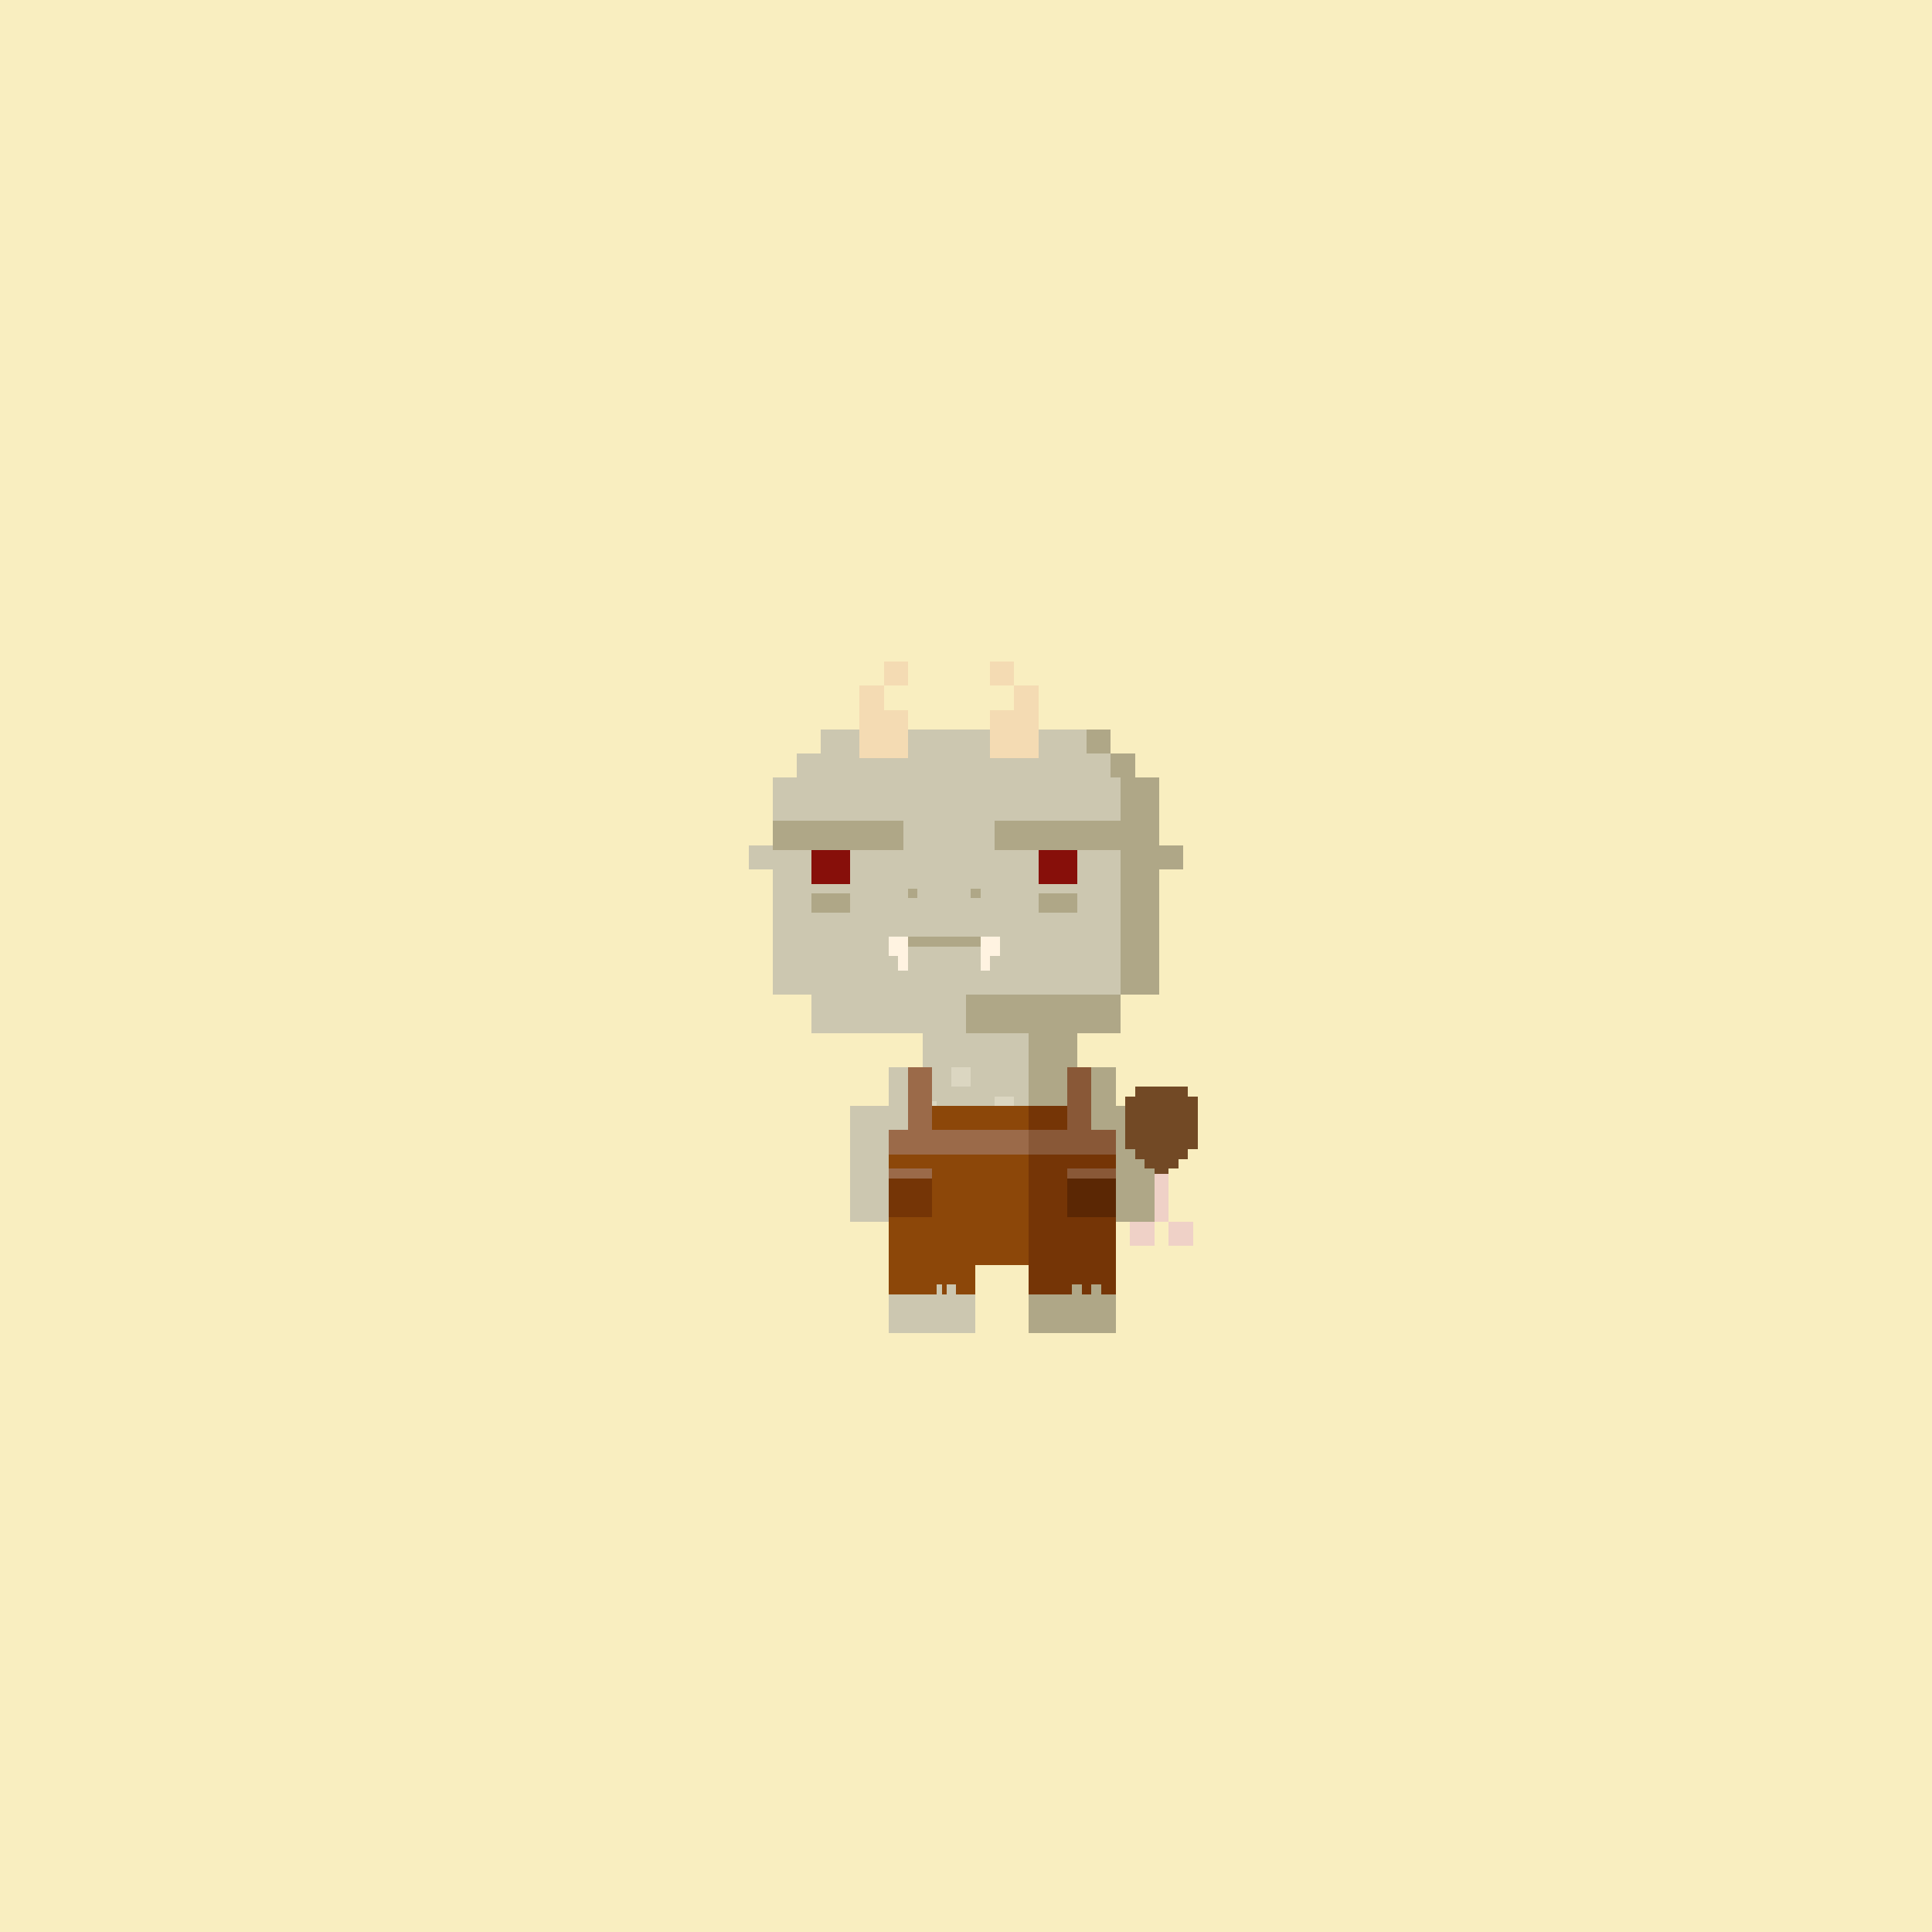 <svg xmlns="http://www.w3.org/2000/svg" viewBox="0 0 400 400">
  <defs>
    <style>.Body__cls-1{fill:#f9eec0}.Body__cls-2{fill:#ccc7b0}.Body__cls-3{fill:#afa787}.Body__cls-4{fill:#870f0a}.Body__cls-5{fill:#fff3e1}.Body__cls-6{fill:#dbd6c1}</style>
  </defs>
  <g id="Body__Rice" shape-rendering="crispEdges">
    <path class="Body__cls-1" d="M-2-2H403V402H-2z"/>
    <path class="Body__cls-2" d="M240 206 240 161 235 161 235 156 230 156 230 151 170 151 170 156 165 156 165 161 160 161 160 175 155 175 155 180 160 180 160 206 168 206 168 214 191 214 191 221 184 221 184 229 176 229 176 245 176 253 184 253 184 262 184 276 202 276 202 262 213 262 213 214 200 214 200 206 240 206z"/>
    <path id="Body__Mouth" class="Body__cls-3" d="M188 184H190V186H188z"/>
    <path id="Body__Mouth-2" data-name="Mouth" class="Body__cls-3" d="M201 184H203V186H201z"/>
    <path id="Body__Left_Eye" data-name="Left Eye" class="Body__cls-4" d="M168 175H176V183H168z"/>
    <path id="Body__Right_Eye" data-name="Right Eye" class="Body__cls-4" d="M215 175H223V183H215z"/>
    <path id="Body__Mouth-3" data-name="Mouth" class="Body__cls-3" d="M188 194H203V196H188z"/>
    <path id="Body__Left_Cheek" data-name="Left Cheek" class="Body__cls-3" d="M168 185H176V189H168z"/>
    <path id="Body__Right_Cheek" data-name="Right Cheek" class="Body__cls-3" d="M215 185H223V189H215z"/>
    <path class="Body__cls-3" d="M160 170H187V176H160zM200 214 213 214 213 262 213 276 231 276 231 262 231 253 239 253 239 245 239 229 231 229 231 221 223 221 223 214 232 214 232 206 200 206 200 214zM225 151H230V156H225zM240 175 240 161 235 161 235 156 230 156 230 161 232 161 232 170 206 170 206 176 232 176 232 206 240 206 240 180 245 180 245 175 240 175z"/>
    <path class="Body__cls-5" d="M184 194 184 198 186 198 186 201 188 201 188 198 188 194 184 194zM203 194 203 198 203 201 205 201 205 198 207 198 207 194 203 194z"/>
    <path class="Body__cls-6" d="M197 221H201V225H197zM190 228H194V232H190zM200 236H202V238H200zM188 247H190V249H188zM196 253H198V255H196zM194 241H198V245H194zM206 227H210V231H206z"/>
  </g>
  <defs>
    <style>.Horns__cls-1{fill:#f4dbb3}</style>
  </defs>
  <g id="Horns__Sharphorn" shape-rendering="crispEdges">
    <path class="Horns__cls-1" d="M178 147 178 157 188 157 188 147 183 147 183 142 178 142 178 147zM183 137H188V142H183zM210 142 210 147 205 147 205 157 215 157 215 147 215 142 210 142zM205 137H210V142H205z"/>
  </g>
  <defs>
    <style>.Overalls__cls-1{fill:#8c4709}.Overalls__cls-2{fill:#753506}.Overalls__cls-3{fill:#9b6a49}.Overalls__cls-4{fill:#895837}.Overalls__cls-5{fill:#5b2704}</style>
  </defs>
  <g id="Overalls__Shabby" shape-rendering="crispEdges">
    <path class="Overalls__cls-1" d="M193 229 193 234 184 234 184 268 194 268 194 266 195 266 195 268 196 268 196 266 198 266 198 268 202 268 202 262 213 262 213 234 213 229 193 229z"/>
    <path class="Overalls__cls-2" d="M225 234 225 229 213 229 213 234 213 268 222 268 222 266 224 266 224 268 226 268 226 266 228 266 228 268 231 268 231 234 225 234z"/>
    <path class="Overalls__cls-3" d="M193 234 193 221 188 221 188 234 184 234 184 239 208 239 231 239 231 234 193 234zM184 242H193V244H184z"/>
    <path class="Overalls__cls-2" d="M184 244H193V252H184z"/>
    <path class="Overalls__cls-4" d="M221 242H231V244H221z"/>
    <path class="Overalls__cls-5" d="M221 244H231V252H221z"/>
    <path class="Overalls__cls-4" d="M226 234 226 221 221 221 221 234 213 234 213 239 231 239 231 234 226 234z"/>
  </g>
  <defs>
    <style>.Accessory__cls-1{fill:#efd1c7}.Accessory__cls-2{fill:#724925}</style>
  </defs>
  <g id="Accessory__Turkey_Leg" data-name="Turkey Leg" shape-rendering="crispEdges">
    <path id="Accessory__Left_Hand" data-name="Left Hand" class="Accessory__cls-1" transform="translate(-19 492) rotate(-90)" d="M234 253H239V258H234z"/>
    <path id="Accessory__Left_Hand-2" data-name="Left Hand" class="Accessory__cls-1" transform="translate(-6 487) rotate(-90)" d="M234 245H247V248H234z"/>
    <path id="Accessory__Left_Hand-3" data-name="Left Hand" class="Accessory__cls-1" transform="translate(-11 500) rotate(-90)" d="M242 253H247V258H242z"/>
    <path class="Accessory__cls-2" d="M246 227 246 225 235 225 235 227 233 227 233 238 235 238 235 240 237 240 237 242 239 242 239 243 242 243 242 242 244 242 244 240 246 240 246 238 248 238 248 227 246 227z"/>
  </g>
</svg>